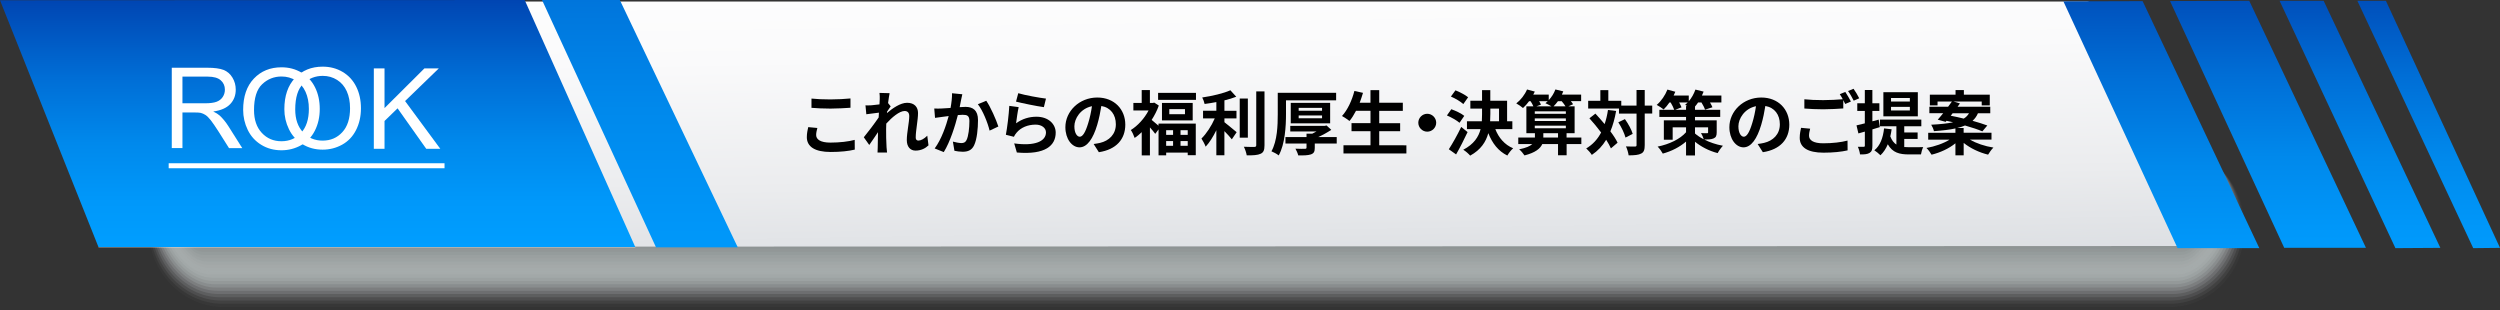 <?xml version="1.0" encoding="UTF-8"?>
<!-- Generator: Adobe Illustrator 27.7.0, SVG Export Plug-In . SVG Version: 6.00 Build 0)  -->
<svg xmlns="http://www.w3.org/2000/svg" xmlns:xlink="http://www.w3.org/1999/xlink" version="1.1" x="0px" y="0px" viewBox="0 0 1000 124.11" style="enable-background:new 0 0 1000 124.11;" xml:space="preserve">
<rect x="0" y="0" width="1000" height="124.11" fill="#333333" stroke="none"/>
<style type="text/css">
	.st0{opacity:0;fill:#D3D8DA;}
	.st1{opacity:0.032;fill:#CFD4D6;}
	.st2{opacity:0.065;fill:#CBD1D2;}
	.st3{opacity:0.097;fill:#C8CDCE;}
	.st4{opacity:0.129;fill:#C4C9CB;}
	.st5{opacity:0.161;fill:#C0C5C7;}
	.st6{opacity:0.194;fill:#BCC2C3;}
	.st7{opacity:0.226;fill:#B9BEBF;}
	.st8{opacity:0.258;fill:#B5BABB;}
	.st9{opacity:0.29;fill:#B1B7B7;}
	.st10{opacity:0.323;fill:#ADB3B4;}
	.st11{opacity:0.355;fill:#A9AFB0;}
	.st12{opacity:0.387;fill:#A6ABAC;}
	.st13{opacity:0.419;fill:#A2A8A8;}
	.st14{opacity:0.452;fill:#9EA4A4;}
	.st15{opacity:0.484;fill:#9AA0A0;}
	.st16{opacity:0.516;fill:#979D9D;}
	.st17{opacity:0.548;fill:#939999;}
	.st18{opacity:0.581;fill:#8F9595;}
	.st19{opacity:0.613;fill:#8B9291;}
	.st20{opacity:0.645;fill:#888E8D;}
	.st21{opacity:0.677;fill:#848A89;}
	.st22{opacity:0.71;fill:#808686;}
	.st23{opacity:0.742;fill:#7C8382;}
	.st24{opacity:0.774;fill:#787F7E;}
	.st25{opacity:0.806;fill:#757B7A;}
	.st26{opacity:0.839;fill:#717876;}
	.st27{opacity:0.871;fill:#6D7472;}
	.st28{opacity:0.903;fill:#69706F;}
	.st29{opacity:0.935;fill:#666C6B;}
	.st30{opacity:0.968;fill:#626967;}
	.st31{fill:#5E6563;}
	.st32{fill:url(#SVGID_1_);}
	.st33{fill:url(#SVGID_00000041990954948263629250000006587994486026909606_);}
	.st34{fill:url(#SVGID_00000064350918018669827720000011975493225105575582_);}
	.st35{fill:url(#SVGID_00000138563237654810506510000005315399383865008288_);}
	.st36{fill:url(#SVGID_00000113318676543446478940000012301943755757287850_);}
	.st37{fill:url(#SVGID_00000106113361849129870110000005549043255593721730_);}
	.st38{fill:url(#SVGID_00000177475525682952844790000011611621326431725211_);}
	.st39{fill:#FFFFFF;}
	.st40{fill:none;}
</style>
<g id="レイヤー_1">
	<g>
		<path class="st0" d="M898.34,93.2v-2.5c0-17.07-13.84-30.91-30.91-30.91H90.04c-17.07,0-30.91,13.84-30.91,30.91v2.5    c0,17.07,13.84,30.91,30.91,30.91h777.39C884.5,124.11,898.34,110.27,898.34,93.2z"></path>
		<path class="st1" d="M89.54,59.32c-16.52,0-29.92,14-29.92,30.52v2.45c0,16.52,13.39,30.52,29.92,30.52h0h778.19    c16.52,0,29.92-14,29.92-30.52v-2.45c0-16.52-13.39-30.52-29.92-30.52H89.54z"></path>
		<path class="st2" d="M89.03,58.85c-15.97,0-28.92,14.16-28.92,30.13v2.4c0,15.97,12.95,30.13,28.92,30.13h0h779    c15.97,0,28.92-14.16,28.92-30.13v-2.4c0-15.97-12.95-30.13-28.92-30.13H89.03z"></path>
		<path class="st3" d="M88.53,58.38c-15.42,0-27.92,14.32-27.92,29.74v2.35c0,15.42,12.5,29.74,27.92,29.74h0h779.8    c15.42,0,27.92-14.32,27.92-29.74v-2.35c0-15.42-12.5-29.74-27.92-29.74H88.53z"></path>
		<path class="st4" d="M88.02,57.91c-14.87,0-26.92,14.48-26.92,29.35v2.3c0,14.87,12.05,29.35,26.92,29.35h0h780.61    c14.87,0,26.92-14.48,26.92-29.35v-2.3c0-14.87-12.05-29.35-26.92-29.35H88.02z"></path>
		<path class="st5" d="M87.52,57.44c-14.32,0-25.93,14.64-25.93,28.96v2.25c0,14.32,11.61,28.96,25.93,28.96h0h781.41    c14.32,0,25.93-14.64,25.93-28.96V86.4c0-14.32-11.61-28.96-25.93-28.96H87.52z"></path>
		<path class="st6" d="M87.02,56.97c-13.77,0-24.93,14.8-24.93,28.57v2.2c0,13.77,11.16,28.57,24.93,28.57h0h782.22    c13.77,0,24.93-14.8,24.93-28.57v-2.2c0-13.77-11.16-28.57-24.93-28.57H87.02z"></path>
		<path class="st7" d="M86.51,56.51c-13.22,0-23.93,14.96-23.93,28.18v2.15c0,13.22,10.71,28.17,23.93,28.17h0h783.02    c13.22,0,23.93-14.96,23.93-28.18v-2.15c0-13.22-10.71-28.17-23.93-28.17H86.51z"></path>
		<path class="st8" d="M86.01,56.04c-12.67,0-22.94,15.12-22.94,27.79v2.1c0,12.67,10.27,27.78,22.94,27.78h0h783.83    c12.67,0,22.94-15.12,22.94-27.79v-2.1c0-12.67-10.27-27.78-22.94-27.78H86.01z"></path>
		<path class="st9" d="M85.5,55.57c-12.12,0-21.94,15.28-21.94,27.4v2.04c0,12.12,9.82,27.39,21.94,27.39h0h784.63    c12.12,0,21.94-15.28,21.94-27.4v-2.04c0-12.12-9.82-27.39-21.94-27.39H85.5z"></path>
		<path class="st10" d="M85,55.1c-11.57,0-20.94,15.44-20.94,27v1.99c0,11.57,9.38,27,20.94,27h0h785.44    c11.57,0,20.94-15.44,20.94-27V82.1c0-11.57-9.38-27-20.94-27H85z"></path>
		<path class="st11" d="M84.49,54.63c-11.01,0-19.94,15.6-19.94,26.61v1.94c0,11.01,8.93,26.61,19.94,26.61h0h786.24    c11.01,0,19.94-15.6,19.94-26.61v-1.94c0-11.01-8.93-26.61-19.94-26.61H84.49z"></path>
		<path class="st12" d="M83.99,54.17c-10.46,0-18.95,15.76-18.95,26.22v1.89c0,10.46,8.48,26.22,18.95,26.22h0h787.05    c10.46,0,18.95-15.76,18.95-26.22v-1.89c0-10.46-8.48-26.22-18.95-26.22H83.99z"></path>
		<path class="st13" d="M83.49,53.7c-9.91,0-17.95,15.92-17.95,25.83v1.84c0,9.91,8.04,25.83,17.95,25.83h0h787.85    c9.91,0,17.95-15.92,17.95-25.83v-1.84c0-9.91-8.04-25.83-17.95-25.83H83.49z"></path>
		<path class="st14" d="M82.98,53.23c-9.36,0-16.95,16.08-16.95,25.44v1.79c0,9.36,7.59,25.44,16.95,25.44h0h788.66    c9.36,0,16.95-16.08,16.95-25.44v-1.79c0-9.36-7.59-25.44-16.95-25.44H82.98z"></path>
		<path class="st15" d="M82.48,52.76c-8.81,0-15.95,16.24-15.95,25.05v1.74c0,8.81,7.14,25.05,15.95,25.05h0h789.46    c8.81,0,15.95-16.24,15.95-25.05v-1.74c0-8.81-7.14-25.05-15.96-25.05H82.48z"></path>
		<path class="st16" d="M81.97,52.29c-8.26,0-14.96,16.4-14.96,24.66v1.69c0,8.26,6.7,24.65,14.96,24.65h0h790.27    c8.26,0,14.96-16.4,14.96-24.66v-1.69c0-8.26-6.7-24.65-14.96-24.65H81.97z"></path>
		<path class="st17" d="M81.47,51.83c-7.71,0-13.96,16.56-13.96,24.27v1.64c0,7.71,6.25,24.26,13.96,24.26h0h791.07    c7.71,0,13.96-16.56,13.96-24.27v-1.64c0-7.71-6.25-24.26-13.96-24.26H81.47z"></path>
		<path class="st18" d="M80.96,51.36C73.8,51.36,68,68.08,68,75.24v1.59c0,7.16,5.8,23.87,12.96,23.87h0h791.88    c7.16,0,12.96-16.72,12.96-23.88v-1.59c0-7.16-5.8-23.87-12.96-23.87H80.96z"></path>
		<path class="st19" d="M80.46,50.89c-6.61,0-11.97,16.88-11.97,23.49v1.54c0,6.61,5.36,23.48,11.97,23.48h0h792.68    c6.61,0,11.97-16.88,11.97-23.49v-1.54c0-6.61-5.36-23.48-11.97-23.48H80.46z"></path>
		<path class="st20" d="M79.96,50.42c-6.06,0-10.97,17.04-10.97,23.1V75c0,6.06,4.91,23.09,10.97,23.09h0h793.49    c6.06,0,10.97-17.04,10.97-23.1v-1.48c0-6.06-4.91-23.09-10.97-23.09H79.96z"></path>
		<path class="st21" d="M79.45,49.95c-5.51,0-9.97,17.2-9.97,22.71v1.43c0,5.51,4.46,22.7,9.97,22.7h0h794.29    c5.51,0,9.97-17.2,9.97-22.71v-1.43c0-5.51-4.46-22.7-9.97-22.7H79.45z"></path>
		<path class="st22" d="M78.95,49.49c-4.96,0-8.97,17.36-8.97,22.31v1.38c0,4.96,4.02,22.31,8.97,22.31h0h795.1    c4.96,0,8.97-17.36,8.97-22.31v-1.38c0-4.96-4.02-22.31-8.97-22.31H78.95z"></path>
		<path class="st23" d="M78.44,49.02c-4.41,0-7.98,17.52-7.98,21.92v1.33c0,4.41,3.57,21.92,7.98,21.92h0h795.9    c4.41,0,7.98-17.52,7.98-21.92v-1.33c0-4.41-3.57-21.92-7.98-21.92H78.44z"></path>
		<path class="st24" d="M77.94,48.55c-3.86,0-6.98,17.68-6.98,21.53v1.28c0,3.86,3.13,21.52,6.98,21.52h0h796.71    c3.86,0,6.98-17.68,6.98-21.53v-1.28c0-3.86-3.13-21.52-6.98-21.52H77.94z"></path>
		<path class="st25" d="M77.43,48.08c-3.3,0-5.98,17.84-5.98,21.14v1.23c0,3.3,2.68,21.13,5.98,21.13h0h797.51    c3.3,0,5.98-17.84,5.98-21.14v-1.23c0-3.3-2.68-21.13-5.98-21.13H77.43z"></path>
		<path class="st26" d="M76.93,47.61c-2.75,0-4.99,18-4.99,20.75v1.18c0,2.75,2.23,20.74,4.99,20.74h0h798.32    c2.75,0,4.99-18,4.99-20.75v-1.18c0-2.75-2.23-20.74-4.99-20.74H76.93z"></path>
		<path class="st27" d="M76.42,47.15c-2.2,0-3.99,18.16-3.99,20.36v1.13c0,2.2,1.79,20.35,3.99,20.35h0h799.12    c2.2,0,3.99-18.16,3.99-20.36V67.5c0-2.2-1.79-20.35-3.99-20.35H76.42z"></path>
		<path class="st28" d="M75.92,46.68c-1.65,0-2.99,18.32-2.99,19.97v1.08c0,1.65,1.34,19.96,2.99,19.96h0h799.93    c1.65,0,2.99-18.32,2.99-19.97v-1.08c0-1.65-1.34-19.96-2.99-19.96H75.92z"></path>
		<path class="st29" d="M75.42,46.21c-1.1,0-1.99,18.48-1.99,19.58v1.03c0,1.1,0.89,19.57,1.99,19.57h0h800.73    c1.1,0,1.99-18.48,1.99-19.58v-1.03c0-1.1-0.89-19.57-1.99-19.57H75.42z"></path>
		<path class="st30" d="M74.91,45.74c-0.55,0-1,18.64-1,19.19v0.98c0,0.55,0.45,19.18,1,19.18h0h801.54c0.55,0,1-18.64,1-19.19    v-0.98c0-0.55-0.45-19.18-1-19.18H74.91z"></path>
		<polygon class="st31" points="876.75,83.78 876.75,45.27 74.41,45.27 74.41,83.78 74.41,83.78 876.75,83.78   "></polygon>
	</g>
	<linearGradient id="SVGID_1_" gradientUnits="userSpaceOnUse" x1="525.303" y1="-21.889" x2="527.456" y2="111.605">
		<stop offset="6.424890e-03" style="stop-color:#FFFFFF"></stop>
		<stop offset="0.319" style="stop-color:#FAFAFB"></stop>
		<stop offset="0.704" style="stop-color:#EBECEE"></stop>
		<stop offset="1" style="stop-color:#DADDE1"></stop>
	</linearGradient>
	<polygon class="st32" points="877.92,98.4 176.57,98.68 176.57,0.61 835.38,0.61  "></polygon>
	
		<linearGradient id="SVGID_00000039856519466253705210000006308458826487298944_" gradientUnits="userSpaceOnUse" x1="127.075" y1="0" x2="127.075" y2="98.913">
		<stop offset="0" style="stop-color:#FFFFFF"></stop>
		<stop offset="0" style="stop-color:#0045B2"></stop>
		<stop offset="0.036" style="stop-color:#004AB6"></stop>
		<stop offset="0.317" style="stop-color:#006ED6"></stop>
		<stop offset="0.58" style="stop-color:#0089EC"></stop>
		<stop offset="0.816" style="stop-color:#0098FA"></stop>
		<stop offset="1" style="stop-color:#009EFF"></stop>
		<stop offset="1" style="stop-color:#13A5FF"></stop>
		<stop offset="1" style="stop-color:#51BDFF"></stop>
		<stop offset="1" style="stop-color:#86D1FF"></stop>
		<stop offset="1" style="stop-color:#B1E1FF"></stop>
		<stop offset="1" style="stop-color:#D3EEFF"></stop>
		<stop offset="1" style="stop-color:#EBF8FF"></stop>
		<stop offset="1" style="stop-color:#FAFDFF"></stop>
		<stop offset="1" style="stop-color:#FFFFFF"></stop>
	</linearGradient>
	<polygon style="fill:url(#SVGID_00000039856519466253705210000006308458826487298944_);" points="254.15,98.91 39.42,98.91 0,0.1    209.87,0  "></polygon>
	
		<linearGradient id="SVGID_00000136396558344879506380000002519868614311729085_" gradientUnits="userSpaceOnUse" x1="907.195" y1="-9.763" x2="907.195" y2="116.049">
		<stop offset="0" style="stop-color:#FFFFFF"></stop>
		<stop offset="0" style="stop-color:#0045B2"></stop>
		<stop offset="0.036" style="stop-color:#004AB6"></stop>
		<stop offset="0.317" style="stop-color:#006ED6"></stop>
		<stop offset="0.58" style="stop-color:#0089EC"></stop>
		<stop offset="0.816" style="stop-color:#0098FA"></stop>
		<stop offset="1" style="stop-color:#009EFF"></stop>
		<stop offset="1" style="stop-color:#13A5FF"></stop>
		<stop offset="1" style="stop-color:#51BDFF"></stop>
		<stop offset="1" style="stop-color:#86D1FF"></stop>
		<stop offset="1" style="stop-color:#B1E1FF"></stop>
		<stop offset="1" style="stop-color:#D3EEFF"></stop>
		<stop offset="1" style="stop-color:#EBF8FF"></stop>
		<stop offset="1" style="stop-color:#FAFDFF"></stop>
		<stop offset="1" style="stop-color:#FFFFFF"></stop>
	</linearGradient>
	<polygon style="fill:url(#SVGID_00000136396558344879506380000002519868614311729085_);" points="868.01,0.42 899.7,0.32    946.38,99.13 913.69,99.13  "></polygon>
	
		<linearGradient id="SVGID_00000147932088822024259190000010511861687070300064_" gradientUnits="userSpaceOnUse" x1="864.542" y1="-13.187" x2="864.542" y2="124.625">
		<stop offset="0" style="stop-color:#FFFFFF"></stop>
		<stop offset="0" style="stop-color:#0045B2"></stop>
		<stop offset="0.036" style="stop-color:#004AB6"></stop>
		<stop offset="0.317" style="stop-color:#006ED6"></stop>
		<stop offset="0.58" style="stop-color:#0089EC"></stop>
		<stop offset="0.816" style="stop-color:#0098FA"></stop>
		<stop offset="1" style="stop-color:#009EFF"></stop>
		<stop offset="1" style="stop-color:#13A5FF"></stop>
		<stop offset="1" style="stop-color:#51BDFF"></stop>
		<stop offset="1" style="stop-color:#86D1FF"></stop>
		<stop offset="1" style="stop-color:#B1E1FF"></stop>
		<stop offset="1" style="stop-color:#D3EEFF"></stop>
		<stop offset="1" style="stop-color:#EBF8FF"></stop>
		<stop offset="1" style="stop-color:#FAFDFF"></stop>
		<stop offset="1" style="stop-color:#FFFFFF"></stop>
	</linearGradient>
	<polygon style="fill:url(#SVGID_00000147932088822024259190000010511861687070300064_);" points="825.36,0.55 857.05,0.45    903.73,99.26 871.03,99.26  "></polygon>
	
		<linearGradient id="SVGID_00000101070118657743362780000011779158247185674640_" gradientUnits="userSpaceOnUse" x1="255.95" y1="-88.305" x2="255.95" y2="139.944">
		<stop offset="0" style="stop-color:#FFFFFF"></stop>
		<stop offset="0" style="stop-color:#0045B2"></stop>
		<stop offset="0.036" style="stop-color:#004AB6"></stop>
		<stop offset="0.317" style="stop-color:#006ED6"></stop>
		<stop offset="0.58" style="stop-color:#0089EC"></stop>
		<stop offset="0.816" style="stop-color:#0098FA"></stop>
		<stop offset="1" style="stop-color:#009EFF"></stop>
		<stop offset="1" style="stop-color:#13A5FF"></stop>
		<stop offset="1" style="stop-color:#51BDFF"></stop>
		<stop offset="1" style="stop-color:#86D1FF"></stop>
		<stop offset="1" style="stop-color:#B1E1FF"></stop>
		<stop offset="1" style="stop-color:#D3EEFF"></stop>
		<stop offset="1" style="stop-color:#EBF8FF"></stop>
		<stop offset="1" style="stop-color:#FAFDFF"></stop>
		<stop offset="1" style="stop-color:#FFFFFF"></stop>
	</linearGradient>
	<polygon style="fill:url(#SVGID_00000101070118657743362780000011779158247185674640_);" points="216.81,0 247.93,0 295.1,98.92    262.4,98.92  "></polygon>
	
		<linearGradient id="SVGID_00000057837407376063886240000008795831208504244610_" gradientUnits="userSpaceOnUse" x1="943.983" y1="-9.777" x2="943.983" y2="116.204">
		<stop offset="0" style="stop-color:#FFFFFF"></stop>
		<stop offset="0" style="stop-color:#0045B2"></stop>
		<stop offset="0.036" style="stop-color:#004AB6"></stop>
		<stop offset="0.317" style="stop-color:#006ED6"></stop>
		<stop offset="0.58" style="stop-color:#0089EC"></stop>
		<stop offset="0.816" style="stop-color:#0098FA"></stop>
		<stop offset="1" style="stop-color:#009EFF"></stop>
		<stop offset="1" style="stop-color:#13A5FF"></stop>
		<stop offset="1" style="stop-color:#51BDFF"></stop>
		<stop offset="1" style="stop-color:#86D1FF"></stop>
		<stop offset="1" style="stop-color:#B1E1FF"></stop>
		<stop offset="1" style="stop-color:#D3EEFF"></stop>
		<stop offset="1" style="stop-color:#EBF8FF"></stop>
		<stop offset="1" style="stop-color:#FAFDFF"></stop>
		<stop offset="1" style="stop-color:#FFFFFF"></stop>
	</linearGradient>
	<polygon style="fill:url(#SVGID_00000057837407376063886240000008795831208504244610_);" points="911.83,0.32 929.46,0.32    976.14,99.14 958.17,99.26  "></polygon>
	
		<linearGradient id="SVGID_00000178883097474376436280000018242065472635505069_" gradientUnits="userSpaceOnUse" x1="971.473" y1="-9.777" x2="971.473" y2="116.204">
		<stop offset="0" style="stop-color:#FFFFFF"></stop>
		<stop offset="0" style="stop-color:#0045B2"></stop>
		<stop offset="0.036" style="stop-color:#004AB6"></stop>
		<stop offset="0.317" style="stop-color:#006ED6"></stop>
		<stop offset="0.58" style="stop-color:#0089EC"></stop>
		<stop offset="0.816" style="stop-color:#0098FA"></stop>
		<stop offset="1" style="stop-color:#009EFF"></stop>
		<stop offset="1" style="stop-color:#13A5FF"></stop>
		<stop offset="1" style="stop-color:#51BDFF"></stop>
		<stop offset="1" style="stop-color:#86D1FF"></stop>
		<stop offset="1" style="stop-color:#B1E1FF"></stop>
		<stop offset="1" style="stop-color:#D3EEFF"></stop>
		<stop offset="1" style="stop-color:#EBF8FF"></stop>
		<stop offset="1" style="stop-color:#FAFDFF"></stop>
		<stop offset="1" style="stop-color:#FFFFFF"></stop>
	</linearGradient>
	<polygon style="fill:url(#SVGID_00000178883097474376436280000018242065472635505069_);" points="942.95,0.32 989.29,99.26    1000,99.14 954.36,0.32  "></polygon>
</g>
<g id="レイヤー_2">
	<g>
		<path d="M326.94,51.19c-0.25,1.01-0.48,1.88-0.48,2.8c0,1.76,1.68,3.05,5.68,3.05c3.75,0,7.28-0.42,9.74-1.09l0.03,3.89    c-2.41,0.59-5.74,0.95-9.63,0.95c-6.36,0-9.55-2.13-9.55-5.94c0-1.62,0.34-2.97,0.56-4L326.94,51.19z M324.59,39.43    c2.07,0.22,4.65,0.34,7.56,0.34c2.74,0,5.91-0.17,8.04-0.39v3.72c-1.93,0.14-5.38,0.34-8.01,0.34c-2.91,0-5.32-0.14-7.59-0.31    V39.43z"></path>
		<path d="M371.4,58.14c-1.26,1.2-2.97,2.1-5.21,2.1c-2.07,0-3.47-1.54-3.47-4.2c0-3.02,0.98-7.08,0.98-9.6    c0-1.37-0.7-2.04-1.85-2.04c-2.07,0-5.1,2.55-7.34,5.04c-0.03,0.78-0.06,1.54-0.06,2.24c0,2.27,0,4.59,0.17,7.2    c0.03,0.5,0.14,1.51,0.2,2.13h-3.81c0.06-0.59,0.08-1.6,0.08-2.04c0.06-2.16,0.06-3.75,0.11-6.1c-1.2,1.76-2.55,3.81-3.5,5.12    l-2.18-3.08c1.57-1.9,4.37-5.6,5.94-7.92l0.11-1.93c-1.34,0.17-3.47,0.45-5.04,0.64l-0.34-3.56c0.78,0.03,1.43,0.03,2.41-0.03    c0.81-0.06,2.02-0.2,3.19-0.36c0.06-1.04,0.11-1.82,0.11-2.13c0-0.78,0.03-1.62-0.11-2.46l4.06,0.11    c-0.17,0.78-0.39,2.21-0.62,3.95l1.04,1.32c-0.36,0.48-0.95,1.37-1.43,2.1c0,0.2-0.03,0.39-0.06,0.59    c2.18-1.9,5.38-4.12,8.06-4.12c2.97,0,4.37,1.76,4.37,4.09c0,2.88-0.92,6.94-0.92,9.83c0,0.73,0.36,1.2,1.06,1.2    c1.01,0,2.32-0.7,3.56-1.96L371.4,58.14z"></path>
		<path d="M384.93,37.7c-0.17,0.73-0.36,1.6-0.5,2.3c-0.14,0.84-0.36,1.85-0.56,2.86c0.92-0.06,1.76-0.11,2.32-0.11    c2.94,0,5.01,1.32,5.01,5.29c0,3.28-0.39,7.7-1.57,10.11c-0.92,1.93-2.46,2.55-4.56,2.55c-1.06,0-2.38-0.17-3.3-0.39l-0.62-3.67    c1.06,0.31,2.66,0.59,3.39,0.59c0.92,0,1.65-0.28,2.07-1.2c0.78-1.54,1.15-4.84,1.15-7.59c0-2.21-0.95-2.52-2.72-2.52    c-0.45,0-1.12,0.06-1.9,0.11c-1.06,4.2-3.08,10.72-5.63,14.81l-3.64-1.46c2.72-3.64,4.59-9.18,5.6-12.96    c-0.98,0.11-1.85,0.22-2.38,0.31c-0.78,0.08-2.21,0.28-3.08,0.42l-0.31-3.75c1.01,0.08,1.93,0.03,2.94,0    c0.87-0.03,2.18-0.11,3.58-0.22c0.39-2.13,0.62-4.14,0.59-5.88L384.93,37.7z M394.5,40.3c1.68,2.38,4,7.67,4.84,10.3l-3.5,1.65    c-0.73-3.08-2.72-8.09-4.7-10.56L394.5,40.3z"></path>
		<path d="M406.43,49.32c2.52-1.82,5.26-2.63,8.15-2.63c4.87,0,7.7,3,7.7,6.36c0,5.07-4,8.96-15.54,7.95l-1.06-3.64    c8.32,1.18,12.71-0.87,12.71-4.4c0-1.79-1.71-3.11-4.14-3.11c-3.14,0-5.91,1.15-7.64,3.25c-0.5,0.62-0.81,1.06-1.04,1.62    l-3.22-0.81c0.53-2.72,1.2-8.12,1.37-11.56l3.75,0.5C407.1,44.39,406.63,47.72,406.43,49.32z M407.3,37.28    c2.63,0.81,8.65,1.88,11.09,2.16l-0.84,3.42c-2.8-0.36-8.99-1.65-11.14-2.21L407.3,37.28z"></path>
		<path d="M437.46,57.6c1.06-0.14,1.85-0.28,2.58-0.45c3.56-0.84,6.3-3.39,6.3-7.42c0-3.84-2.07-6.69-5.8-7.34    c-0.39,2.35-0.87,4.93-1.65,7.53c-1.65,5.6-4.06,9.02-7.08,9.02c-3.05,0-5.66-3.39-5.66-8.06c0-6.38,5.57-11.87,12.77-11.87    c6.86,0,11.2,4.79,11.2,10.84c0,5.82-3.58,9.97-10.58,11.03L437.46,57.6z M435.3,49.2c0.64-2.04,1.15-4.42,1.48-6.72    c-4.59,0.95-7.03,4.98-7.03,8.04c0,2.8,1.12,4.17,2.16,4.17C433.06,54.69,434.18,52.96,435.3,49.2z"></path>
		<path d="M463.41,49.43h14.9v12.66h-3.22v-1.06h-8.62v1.09h-3.05V51.75l-1.32,1.79c-0.48-0.67-1.32-1.68-2.13-2.58v11.2h-3.28v-9.3    c-0.92,0.9-1.88,1.68-2.83,2.32c-0.28-0.9-1.04-2.55-1.54-3.16c2.77-1.71,5.46-4.65,7.11-7.84h-6.08v-3h3.33v-5.15h3.28v5.15h1.15    l0.59-0.14l1.82,1.18c-0.7,2.02-1.71,3.95-2.86,5.74c0.76,0.59,1.96,1.62,2.74,2.32V49.43z M478.39,37.16v2.8h-15.15v-2.8H478.39z     M477.08,41.17v7h-12.29v-7H477.08z M466.46,52.09v1.85h2.77v-1.85H466.46z M466.46,58.33h2.77v-1.9h-2.77V58.33z M473.99,43.66    h-6.27v2.02h6.27V43.66z M475.09,52.09h-2.88v1.85h2.88V52.09z M475.09,58.33v-1.9h-2.88v1.9H475.09z"></path>
		<path d="M489.76,48.87c1.37,1.04,4.14,3.42,4.9,4l-1.93,2.86c-0.67-0.87-1.85-2.13-2.97-3.28v9.66h-3.22V52.09    c-1.26,2.55-2.74,4.96-4.28,6.58c-0.34-0.98-1.15-2.41-1.68-3.25c2.02-1.96,4.06-5.15,5.32-8.06h-4.68V44.3h5.32v-3.47    c-1.6,0.31-3.19,0.56-4.7,0.76c-0.14-0.73-0.56-1.9-0.95-2.6c4.03-0.59,8.54-1.65,11.26-2.88l2.35,2.58    c-1.4,0.56-3.02,1.04-4.73,1.46v4.17h4.82v3.05h-4.82V48.87z M499.14,55.06h-3.25V39.4h3.25V55.06z M505.8,36.55v21.56    c0,1.93-0.39,2.86-1.54,3.39c-1.15,0.56-3.02,0.67-5.57,0.64c-0.14-0.95-0.64-2.49-1.15-3.44c1.82,0.08,3.61,0.08,4.2,0.08    c0.53-0.03,0.76-0.2,0.76-0.7V36.55H505.8z"></path>
		<path d="M514.4,45.68c0,4.79-0.39,11.93-2.91,16.49c-0.64-0.53-2.1-1.34-2.91-1.65c2.35-4.23,2.52-10.44,2.52-14.84v-8.57h23.35    v3.02H514.4V45.68z M534.7,57.41h-8.79v1.76c0,1.48-0.36,2.18-1.57,2.6c-1.2,0.39-2.83,0.42-5.04,0.39    c-0.2-0.84-0.7-1.93-1.12-2.69c1.48,0.08,3.33,0.08,3.81,0.06c0.48-0.03,0.62-0.14,0.62-0.5v-1.62h-8.43v-2.58h8.43v-1.37h2.32    c0.56-0.25,1.15-0.56,1.68-0.87h-10.5v-2.24h13.8l0.7-0.17l1.9,1.76c-1.51,1.01-3.36,2.04-5.21,2.88h7.39V57.41z M516.3,49.34    v-8.2h15.76v8.2H516.3z M519.47,44.3h9.35v-1.15h-9.35V44.3z M519.47,47.3h9.35v-1.12h-9.35V47.3z"></path>
		<path d="M562.56,58.11v3.28h-25.17v-3.28h10.81v-5.63h-7.59v-3.22h7.59v-4.93h-5.8c-0.81,1.54-1.68,2.97-2.6,4.06    c-0.67-0.53-2.16-1.54-3-1.99c2.18-2.35,4-6.22,4.96-10.02l3.44,0.76c-0.39,1.34-0.84,2.66-1.32,3.95h4.31v-5.04h3.5v5.04h9.44    v3.25h-9.44v4.93h8.37v3.22h-8.37v5.63H562.56z"></path>
		<path d="M570.9,45.51c1.96,0,3.58,1.62,3.58,3.58s-1.62,3.58-3.58,3.58s-3.58-1.62-3.58-3.58S568.94,45.51,570.9,45.51z"></path>
		<path d="M583.81,49.12c-1.06-0.95-3.28-2.18-5.04-2.94l1.76-2.49c1.74,0.62,4.06,1.71,5.18,2.66L583.81,49.12z M587.03,52.84    c-1.4,2.97-3.02,6.19-4.59,8.93l-2.91-2.07c1.4-2.13,3.39-5.66,4.96-8.93L587.03,52.84z M585.32,41.64    c-1.01-0.98-3.19-2.27-4.96-3.02l1.82-2.49c1.71,0.67,3.95,1.85,5.07,2.77L585.32,41.64z M598.12,51.64    c1.34,3.44,3.72,6.27,7.14,7.67c-0.78,0.67-1.82,1.99-2.32,2.91c-3.64-1.79-6.02-4.9-7.62-8.96c-0.92,3.44-2.97,6.64-7.25,8.99    c-0.59-0.7-1.88-1.85-2.77-2.35c4.26-2.24,6.13-5.12,6.94-8.26h-5.46V48.5h5.96c0.06-0.92,0.08-1.85,0.08-2.77v-2.3h-4.68V40.3    h4.68v-4.26h3.3v4.26h6.72v8.2h2.1v3.14H598.12z M596.13,45.76c0,0.92-0.03,1.82-0.08,2.74h3.56v-5.07h-3.47V45.76z"></path>
		<path d="M632.56,57.63h-5.91v4.48h-3.44v-4.48h-6.3c-0.78,1.79-2.74,3.42-7.11,4.54c-0.45-0.7-1.37-1.82-2.13-2.44    c2.77-0.56,4.37-1.29,5.24-2.1h-5.6V55h6.66v-1.71h-3.42V42.54h2.8c-0.25-0.62-0.67-1.4-1.12-2.07h-0.59    c-0.78,1.06-1.62,2.02-2.44,2.74c-0.59-0.53-1.9-1.43-2.69-1.85c1.76-1.34,3.42-3.47,4.31-5.57l3.11,0.84    c-0.2,0.39-0.39,0.81-0.62,1.2h6.19v2.21c1.15-1.18,2.1-2.72,2.66-4.26l3.16,0.76c-0.17,0.42-0.36,0.87-0.56,1.29h7.7v2.63h-4.12    c0.36,0.45,0.7,0.87,0.9,1.23l-1.88,0.84h2.49v10.75h-3.22V55h5.91V57.63z M613.91,44.53v0.98h12.43v-0.98H613.91z M613.91,48.39    h12.43v-1.04h-12.43V48.39z M613.91,51.3h12.43v-1.04h-12.43V51.3z M615.65,40.47c0.31,0.5,0.59,1.01,0.73,1.4l-1.85,0.67h6.08    c-0.76-0.45-1.79-0.98-2.44-1.26c0.34-0.25,0.64-0.5,0.95-0.81H615.65z M623.21,55v-1.71h-5.88V55H623.21z M623.18,40.47    c-0.56,0.78-1.18,1.48-1.76,2.07h4.79c-0.39-0.62-0.95-1.4-1.54-2.07H623.18z"></path>
		<path d="M646.45,44.39c-0.53,3.02-1.29,5.74-2.3,8.15c1.23,1.62,2.24,3.19,2.88,4.54l-2.66,2.27c-0.45-1.01-1.09-2.18-1.9-3.44    c-1.48,2.46-3.39,4.48-5.74,6.05c-0.39-0.67-1.54-1.99-2.24-2.6c2.6-1.51,4.54-3.67,5.96-6.36c-1.48-1.99-3.14-3.98-4.68-5.68    l2.38-1.88c1.2,1.29,2.49,2.72,3.7,4.2c0.59-1.74,1.04-3.61,1.34-5.66L646.45,44.39z M660.89,45.42h-3v12.6    c0,1.88-0.34,2.86-1.4,3.39c-1.06,0.59-2.72,0.73-5.04,0.73c-0.11-0.98-0.59-2.58-1.06-3.58c1.57,0.08,3.08,0.06,3.56,0.06    c0.5,0,0.67-0.14,0.67-0.59v-12.6h-7.03v-2.02h-12.32v-3.08h4.87v-4.28h3.19v4.28h5.18v1.9h6.1v-6.22h3.28v6.22h3V45.42z     M649.97,47.64c1.32,1.85,2.66,4.26,3.11,5.91l-2.88,1.48c-0.42-1.65-1.62-4.2-2.88-6.1L649.97,47.64z"></path>
		<path d="M686.68,52.9c0,1.4-0.28,2.07-1.29,2.49c-0.95,0.39-2.21,0.42-3.72,0.42c2.13,1.09,4.73,1.99,7.5,2.49    c-0.7,0.73-1.65,2.07-2.1,2.94c-3.58-0.9-6.75-2.66-9.07-4.54v5.49h-3.58v-5.57c-2.55,2.21-5.8,3.86-9.3,4.82    c-0.45-0.84-1.37-2.13-2.07-2.8c4.65-0.92,8.99-3.02,11.37-5.74v-1.96h-5.35v4.96h-3.53v-7.78h8.88v-1.34h-10.67v-2.86h5.94    c-0.28-0.81-0.84-1.96-1.43-2.94h-0.48c-0.73,1.09-1.54,2.04-2.32,2.8c-0.64-0.53-1.99-1.4-2.77-1.82    c1.76-1.48,3.39-3.84,4.28-6.13l3.16,0.87c-0.2,0.48-0.42,1.01-0.67,1.51h6.05v2.3c1.15-1.32,2.07-3,2.66-4.68l3.28,0.81    c-0.2,0.5-0.42,1.04-0.67,1.57h7.78v2.77h-4.56c0.42,0.7,0.78,1.4,0.98,1.93l-2.97,0.95c-0.22-0.76-0.81-1.88-1.43-2.88h-1.34    c-0.39,0.59-0.81,1.15-1.23,1.62v1.32h10.08v2.86H678v1.34h8.68V52.9z M674.42,43.91v-1.48h0.48c-0.31-0.2-0.59-0.36-0.84-0.5    c0.36-0.28,0.7-0.62,1.04-0.95h-3.44c0.39,0.73,0.76,1.43,0.95,1.96l-2.52,0.98H674.42z M678,53.4c0.92,0.81,2.1,1.6,3.5,2.32    c-0.22-0.81-0.7-1.79-1.09-2.49c0.92,0.08,2.07,0.06,2.38,0.06c0.34,0,0.45-0.08,0.45-0.39v-1.96H678V53.4z"></path>
		<path d="M703.06,57.6c1.06-0.14,1.85-0.28,2.58-0.45c3.56-0.84,6.3-3.39,6.3-7.42c0-3.84-2.07-6.69-5.8-7.34    c-0.39,2.35-0.87,4.93-1.65,7.53c-1.65,5.6-4.06,9.02-7.08,9.02c-3.05,0-5.66-3.39-5.66-8.06c0-6.38,5.57-11.87,12.77-11.87    c6.86,0,11.2,4.79,11.2,10.84c0,5.82-3.58,9.97-10.58,11.03L703.06,57.6z M700.91,49.2c0.64-2.04,1.15-4.42,1.48-6.72    c-4.59,0.95-7.03,4.98-7.03,8.04c0,2.8,1.12,4.17,2.16,4.17C698.67,54.69,699.79,52.96,700.91,49.2z"></path>
		<path d="M724.06,51.47c-0.25,1.01-0.45,1.88-0.45,2.8c0,1.76,1.65,3.05,5.66,3.05c3.75,0,7.28-0.42,9.74-1.09l0.03,3.92    c-2.41,0.56-5.74,0.92-9.63,0.92c-6.36,0-9.52-2.13-9.52-5.94c0-1.6,0.31-2.94,0.53-4L724.06,51.47z M738.12,36.77    c0.7,1.04,1.71,2.8,2.24,3.84l-2.27,0.98c-0.22-0.45-0.5-0.98-0.78-1.54v3.33c-1.93,0.14-5.38,0.34-8.01,0.34    c-2.91,0-5.32-0.14-7.56-0.31v-3.7c2.04,0.22,4.62,0.34,7.53,0.34c2.66,0,5.71-0.17,7.84-0.36c-0.39-0.73-0.81-1.46-1.2-2.02    L738.12,36.77z M741.42,35.51c0.76,1.04,1.79,2.83,2.27,3.81l-2.21,0.95c-0.59-1.18-1.48-2.8-2.27-3.86L741.42,35.51z"></path>
		<path d="M748.96,51.75v6.52c0,1.54-0.25,2.35-1.09,2.86c-0.84,0.56-2.07,0.67-3.86,0.64c-0.08-0.81-0.45-2.18-0.87-3.05    c1.04,0.03,1.99,0.03,2.32,0c0.34,0,0.48-0.11,0.48-0.48v-5.6c-0.92,0.25-1.76,0.5-2.58,0.73l-0.76-3.22    c0.95-0.2,2.07-0.5,3.33-0.81v-4.96h-3.02v-3.08h3.02v-5.29h3.02v5.29h2.8v3.08h-2.8v4.14l2.52-0.67l0.45,3L748.96,51.75z     M761.7,58.81c0.64,0.06,1.26,0.08,1.96,0.08c0.95,0,4.42,0,5.63-0.03c-0.39,0.67-0.78,2.07-0.9,2.91h-4.87    c-3.67,0-6.5-0.67-8.4-4.06c-0.73,1.76-1.71,3.25-2.94,4.4c-0.5-0.53-1.76-1.57-2.44-1.99c2.32-1.85,3.47-4.96,3.89-8.76    l3.02,0.36c-0.14,1.01-0.31,1.96-0.53,2.83c0.62,1.62,1.43,2.63,2.44,3.28v-7.31h-6.58v-2.69h16.55v2.69h-6.83v2.46h5.35v2.6    h-5.35V58.81z M767.13,46.54h-13.78v-9.66h13.78V46.54z M763.94,39.21h-7.53v1.4h7.53V39.21z M763.94,42.76h-7.53v1.43h7.53V42.76    z"></path>
		<path d="M788.02,55.87c2.46,1.46,5.96,2.63,9.35,3.16c-0.73,0.7-1.65,1.99-2.13,2.83c-3.5-0.84-7.11-2.55-9.77-4.7v4.98h-3.3    v-4.82c-2.58,2.1-6.08,3.72-9.55,4.56c-0.45-0.81-1.34-2.04-2.04-2.69c3.36-0.59,6.86-1.82,9.24-3.33h-8.54v-2.74h10.89v-1.74    c-2.27,0.5-5.1,0.84-8.6,1.09c-0.14-0.78-0.67-1.93-1.09-2.58c3.78-0.2,6.61-0.5,8.76-0.98c-0.9-0.2-1.79-0.42-2.63-0.59    l-0.36,0.42l-3.16-0.87c0.67-0.73,1.4-1.62,2.18-2.58h-5.52v-2.6h7.5c0.53-0.73,1.06-1.43,1.51-2.07h-5.74v1.54h-3.08v-4.28h10.28    v-1.85h3.33v1.85h10.36v4.28h-3.22v-1.54h-11.26l2.55,0.76c-0.31,0.42-0.62,0.87-0.95,1.32h13.08v2.6h-4.93    c-0.5,1.18-1.2,2.18-2.16,3.02c2.27,0.64,4.34,1.29,5.91,1.88l-1.99,2.35c-1.68-0.73-4.2-1.57-6.94-2.35    c-0.9,0.39-1.93,0.73-3.14,1.01h2.6v1.9h11.14v2.74H788.02z M780.29,46.29c1.62,0.31,3.42,0.7,5.21,1.15    c0.98-0.59,1.62-1.32,2.1-2.13h-6.55L780.29,46.29z"></path>
	</g>
	<rect x="67.47" y="65.3" class="st39" width="110.34" height="2"></rect>
	<rect x="293.17" y="1.56" class="st40" width="532" height="96"></rect>
	<g>
		<path class="st39" d="M72.98,30.65H83.1c2.37,0,4.11,0.49,5.21,1.48c1.1,0.98,1.65,2.23,1.65,3.75c0,1.04-0.28,2-0.85,2.89    c-0.57,0.88-1.4,1.53-2.49,1.94c-1.09,0.4-2.6,0.6-4.54,0.6h-9.1V30.65z M72.98,59.26V44.99h4.91c1.09,0,1.88,0.05,2.36,0.15    c0.65,0.16,1.3,0.44,1.93,0.84c0.63,0.41,1.35,1.12,2.15,2.14c0.8,1.02,1.81,2.51,3.05,4.44l4.23,6.69h5.3l-5.54-8.76    c-1.1-1.72-2.27-3.15-3.51-4.29c-0.59-0.53-1.44-1.06-2.56-1.6c3.07-0.42,5.33-1.42,6.8-2.98c1.47-1.56,2.2-3.48,2.2-5.76    c0-1.77-0.44-3.38-1.33-4.84c-0.89-1.46-2.07-2.48-3.55-3.06c-1.49-0.57-3.65-0.87-6.5-0.87H68.71v32.14H72.98z"></path>
		<path class="st39" d="M104.86,33.69c2.17-2.06,4.75-3.09,7.76-3.09c2.12,0,4.02,0.54,5.73,1.61c1.7,1.07,2.99,2.58,3.87,4.53    c0.88,1.94,1.33,4.22,1.33,6.83c0,4.13-1.03,7.32-3.1,9.56c-2.07,2.25-4.7,3.37-7.89,3.37c-3.14,0-5.75-1.11-7.83-3.34    c-2.08-2.22-3.12-5.27-3.12-9.13C101.61,39.21,102.69,35.75,104.86,33.69z M99.09,51.95c1.22,2.52,3.02,4.51,5.4,5.97    c2.37,1.46,5.07,2.19,8.09,2.19c2.78,0,5.38-0.66,7.78-1.98c2.4-1.32,4.26-3.27,5.57-5.83c1.31-2.57,1.97-5.48,1.97-8.73    c0-3.21-0.62-6.09-1.87-8.61c-1.25-2.53-3.06-4.5-5.43-5.92c-2.37-1.41-5.04-2.12-8-2.12c-4.52,0-8.2,1.51-11.06,4.52    c-2.86,3.01-4.28,7.18-4.28,12.51C97.26,46.76,97.87,49.43,99.09,51.95z"></path>
		<path class="st39" d="M121.35,33.44c2.17-2.07,4.75-3.09,7.76-3.09c2.12,0,4.02,0.54,5.72,1.61c1.7,1.07,2.99,2.58,3.87,4.53    c0.88,1.94,1.32,4.22,1.32,6.83c0,4.13-1.03,7.32-3.1,9.56c-2.06,2.25-4.69,3.37-7.89,3.37c-3.13,0-5.74-1.11-7.82-3.34    c-2.08-2.22-3.12-5.27-3.12-9.13C118.1,38.95,119.18,35.51,121.35,33.44z M115.58,51.69c1.22,2.52,3.02,4.51,5.4,5.98    c2.38,1.46,5.07,2.19,8.08,2.19c2.78,0,5.37-0.66,7.78-1.98c2.41-1.33,4.26-3.27,5.57-5.84c1.31-2.57,1.97-5.47,1.97-8.73    c0-3.21-0.62-6.08-1.87-8.61c-1.25-2.53-3.06-4.5-5.43-5.92c-2.37-1.41-5.04-2.12-8-2.12c-4.52,0-8.2,1.51-11.06,4.52    c-2.86,3.01-4.28,7.18-4.28,12.51C113.74,46.5,114.35,49.17,115.58,51.69z"></path>
		<path class="st39" d="M149.53,59.52V27.37h4.28v15.87l15.94-15.87h5.76l-13.48,13.05l14.08,19.09h-5.62l-11.46-16.18l-5.22,5.06    v11.12H149.53z"></path>
	</g>
</g>
</svg>
